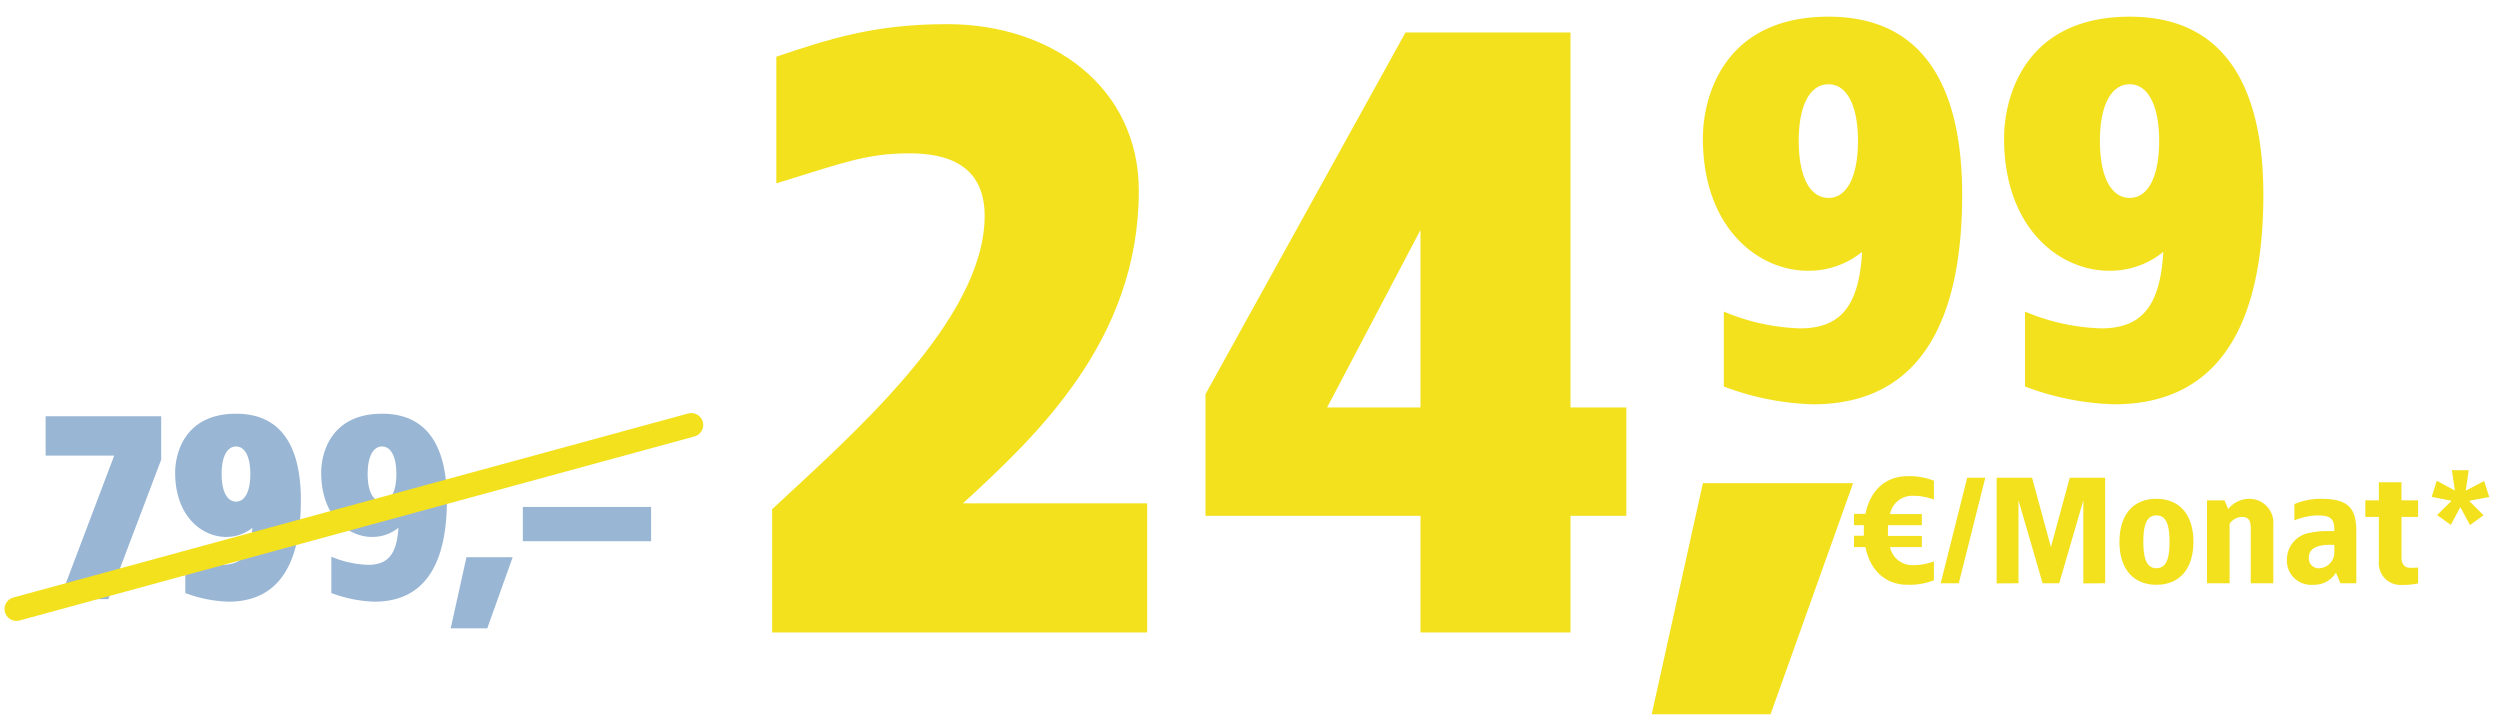 <svg xmlns="http://www.w3.org/2000/svg" xmlns:xlink="http://www.w3.org/1999/xlink" width="315" height="91" viewBox="0 0 315 91">
  <defs>
    <clipPath id="clip-path">
      <rect id="Rechteck_32630" data-name="Rechteck 32630" width="86" height="16" transform="translate(642 264)" fill="#fff" stroke="#707070" stroke-width="1"/>
    </clipPath>
    <clipPath id="clip-path-2">
      <rect id="Rechteck_33554" data-name="Rechteck 33554" width="73.969" height="51.993" fill="#fff" stroke="#707070" stroke-width="1"/>
    </clipPath>
    <clipPath id="clip-path-3">
      <rect id="Rechteck_32614" data-name="Rechteck 32614" width="116" height="85.238" transform="translate(-11.477)" fill="#fff" stroke="#707070" stroke-width="1"/>
    </clipPath>
    <clipPath id="clip-path-4">
      <rect id="Rechteck_32615" data-name="Rechteck 32615" width="90.115" height="31.305" fill="#fff" stroke="#707070" stroke-width="1"/>
    </clipPath>
    <clipPath id="clip-d-t-m-buehne-vtw-asus-rog-ally-preis-v3736a">
      <rect width="315" height="91"/>
    </clipPath>
  </defs>
  <g id="d-t-m-buehne-vtw-asus-rog-ally-preis-v3736a" clip-path="url(#clip-d-t-m-buehne-vtw-asus-rog-ally-preis-v3736a)">
    <g id="Gruppe_84121" data-name="Gruppe 84121" transform="translate(-777.441 -130.462)">
      <g id="Gruppe_84120" data-name="Gruppe 84120" transform="translate(-43.523 131.453)">
        <g id="Gruppe_84119" data-name="Gruppe 84119" transform="translate(1029.08 39.295)">
          <path id="Pfad_32959" data-name="Pfad 32959" d="M29.536-17.16H10.608L4.16,11.96H19.136Z" transform="translate(-4.16 37.752)" fill="#f3e11e"/>
          <g id="Gruppe_maskieren_81367" data-name="Gruppe maskieren 81367" transform="translate(-617.179 -245.295)" clip-path="url(#clip-path)">
            <path id="Pfad_39945" data-name="Pfad 39945" d="M7.41-13.49c-2.755,0-4.712,1.786-5.3,4.75H.665v1.425H1.919c-.019.209-.019,1.121,0,1.33H.665V-4.56H2.109C2.7-1.6,4.655.19,7.41.19a8.361,8.361,0,0,0,3.325-.57V-2.755a7.5,7.5,0,0,1-2.66.475A2.866,2.866,0,0,1,5.206-4.56H9.215V-5.966H4.959c-.019-.228-.019-.456-.019-.684l.019-.665H9.215V-8.721H5.206a2.852,2.852,0,0,1,2.869-2.3,7.5,7.5,0,0,1,2.66.475V-12.92A8.361,8.361,0,0,0,7.41-13.49Zm9.8.19h-2.28L11.59,0h2.28Zm15.1,0H27.854L25.479-4.56,23.1-13.3H18.639V.019L21.394,0V-10.45L24.434,0h2.09l3.04-10.45V.019L32.319,0Zm6.46,2.66c-2.945,0-4.655,2.033-4.655,5.415S35.834.19,38.779.19c2.926,0,4.655-2.033,4.655-5.415S41.705-10.64,38.779-10.64Zm0,2.09c1.2,0,1.653,1.1,1.653,3.325S39.976-1.9,38.779-1.9,37.126-3,37.126-5.225,37.582-8.55,38.779-8.55Zm11.685-2.09a3.391,3.391,0,0,0-2.641,1.292l-.456-1.1H45.144V0h2.85V-7.505a2.006,2.006,0,0,1,1.52-.855c.817,0,1.14.418,1.14,1.368V0H53.5V-7.315A3.026,3.026,0,0,0,50.464-10.64Zm9.025,0a8.471,8.471,0,0,0-3.325.665v2.052a8.159,8.159,0,0,1,2.85-.627c1.786,0,2.2.437,2.185,1.976H60.173a9.008,9.008,0,0,0-1.995.209A3.41,3.41,0,0,0,55.214-3.04,3.052,3.052,0,0,0,58.539.19a3.211,3.211,0,0,0,2.85-1.52L61.959,0h2V-6.555C63.954-9.652,62.757-10.64,59.489-10.64Zm1.71,5.8v.855A2,2,0,0,1,59.394-1.9a1.254,1.254,0,0,1-1.425-1.292c0-1.292,1.235-1.653,2.66-1.653Zm8.455-7.885H66.8v2.28h-1.71v2.09H66.8v5.643A2.72,2.72,0,0,0,69.654.209a9,9,0,0,0,2.09-.19v-2c-.323.019-.627.038-.95.038-.893,0-1.14-.646-1.14-1.292V-8.36h2.09v-2.09h-2.09Zm8.474-1.52H76l.38,2.565L74.1-12.92l-.646,2.033,2.508.494-1.824,1.8,1.729,1.235,1.2-2.242L78.28-7.334l1.71-1.235-1.824-1.824,2.546-.475-.646-2.014-2.318,1.216Z" transform="translate(642 278.5)" fill="#f3e11e"/>
          </g>
          <g id="Gruppe_maskieren_84286" data-name="Gruppe maskieren 84286" transform="translate(5.561 -39.285)" clip-path="url(#clip-path-2)">
            <path id="Pfad_39946" data-name="Pfad 39946" d="M18.15-48.18c-13.4,0-15.84,10.362-15.84,15.312,0,11.484,7.128,16.7,13.2,16.7a10.666,10.666,0,0,0,6.864-2.376c-.4,7-2.838,9.636-7.854,9.636a26.755,26.755,0,0,1-9.57-2.112v9.438A34.4,34.4,0,0,0,16.17.66c14.322,0,18.81-11.748,18.81-26.4C34.98-37.026,31.614-48.18,18.15-48.18Zm0,8.514c2.244,0,3.7,2.574,3.7,7.128,0,4.62-1.452,7.194-3.7,7.194-2.31,0-3.762-2.574-3.762-7.194C14.388-37.092,15.84-39.666,18.15-39.666ZM56.1-48.18c-13.4,0-15.84,10.362-15.84,15.312,0,11.484,7.128,16.7,13.2,16.7a10.666,10.666,0,0,0,6.864-2.376c-.4,7-2.838,9.636-7.854,9.636a26.755,26.755,0,0,1-9.57-2.112v9.438A34.4,34.4,0,0,0,54.12.66c14.322,0,18.81-11.748,18.81-26.4C72.93-37.026,69.564-48.18,56.1-48.18Zm0,8.514c2.244,0,3.7,2.574,3.7,7.128,0,4.62-1.452,7.194-3.7,7.194-2.31,0-3.762-2.574-3.762-7.194C52.338-37.092,53.79-39.666,56.1-39.666Z" transform="translate(-1.424 49.281)" fill="#f3e11e"/>
          </g>
        </g>
        <g id="Gruppe_maskieren_81358" data-name="Gruppe maskieren 81358" transform="translate(925.557 0.01)" clip-path="url(#clip-path-3)">
          <path id="Pfad_39943" data-name="Pfad 39943" d="M-89.775-76.65c-9.24,0-14.91,1.89-21.525,4.1v15.96c8.505-2.625,11.445-3.78,16.8-3.78,4.41,0,9.45,1.26,9.45,7.875,0,13.23-17.115,27.93-26.775,36.96V0h47.25V-16.275H-87.78c9.135-8.4,22.155-20.475,22.155-39.375C-65.625-68.67-76.545-76.65-89.775-76.65Zm78.54,1.05h-20.79l-25.2,45.57V-14.7h27.09V0h18.9V-14.7H-4.2V-28.35h-7.035Zm-18.9,24.885V-28.35H-41.9Z" transform="translate(104.523 78.69)" fill="#f3e11e"/>
        </g>
      </g>
      <g id="Gruppe_maskieren_81359" data-name="Gruppe maskieren 81359" transform="translate(777.441 179.951)" clip-path="url(#clip-path-4)">
        <g id="Gruppe_84117" data-name="Gruppe 84117" transform="translate(2.071 -4)">
          <g id="Gruppe_84116" data-name="Gruppe 84116">
            <path id="Pfad_39944" data-name="Pfad 39944" d="M14.72-23.04H.16v4.96H8.8L1.952,0H8.064L14.72-17.568Zm9.44-.32c-6.5,0-7.68,5.024-7.68,7.424,0,5.568,3.456,8.1,6.4,8.1a5.171,5.171,0,0,0,3.328-1.152C26.016-5.6,24.832-4.32,22.4-4.32a12.972,12.972,0,0,1-4.64-1.024V-.768A16.678,16.678,0,0,0,23.2.32c6.944,0,9.12-5.7,9.12-12.8C32.32-17.952,30.688-23.36,24.16-23.36Zm0,4.128c1.088,0,1.792,1.248,1.792,3.456,0,2.24-.7,3.488-1.792,3.488-1.12,0-1.824-1.248-1.824-3.488C22.336-17.984,23.04-19.232,24.16-19.232Zm18.4-4.128c-6.5,0-7.68,5.024-7.68,7.424,0,5.568,3.456,8.1,6.4,8.1a5.171,5.171,0,0,0,3.328-1.152C44.416-5.6,43.232-4.32,40.8-4.32a12.972,12.972,0,0,1-4.64-1.024V-.768A16.678,16.678,0,0,0,41.6.32c6.944,0,9.12-5.7,9.12-12.8C50.72-17.952,49.088-23.36,42.56-23.36Zm0,4.128c1.088,0,1.792,1.248,1.792,3.456,0,2.24-.7,3.488-1.792,3.488-1.12,0-1.824-1.248-1.824-3.488C40.736-17.984,41.44-19.232,42.56-19.232ZM59.008-5.28H53.184L51.2,3.68h4.608Zm17.44-6.336H60.288V-7.3h16.16Z" transform="translate(3.518 30)" fill="#99b6d5"/>
            <line id="Linie_3516" data-name="Linie 3516" y1="23.188" x2="85.035" transform="translate(0 8.057)" fill="none" stroke="#f3e11e" stroke-linecap="round" stroke-width="3"/>
          </g>
        </g>
      </g>
    </g>
  </g>
</svg>
